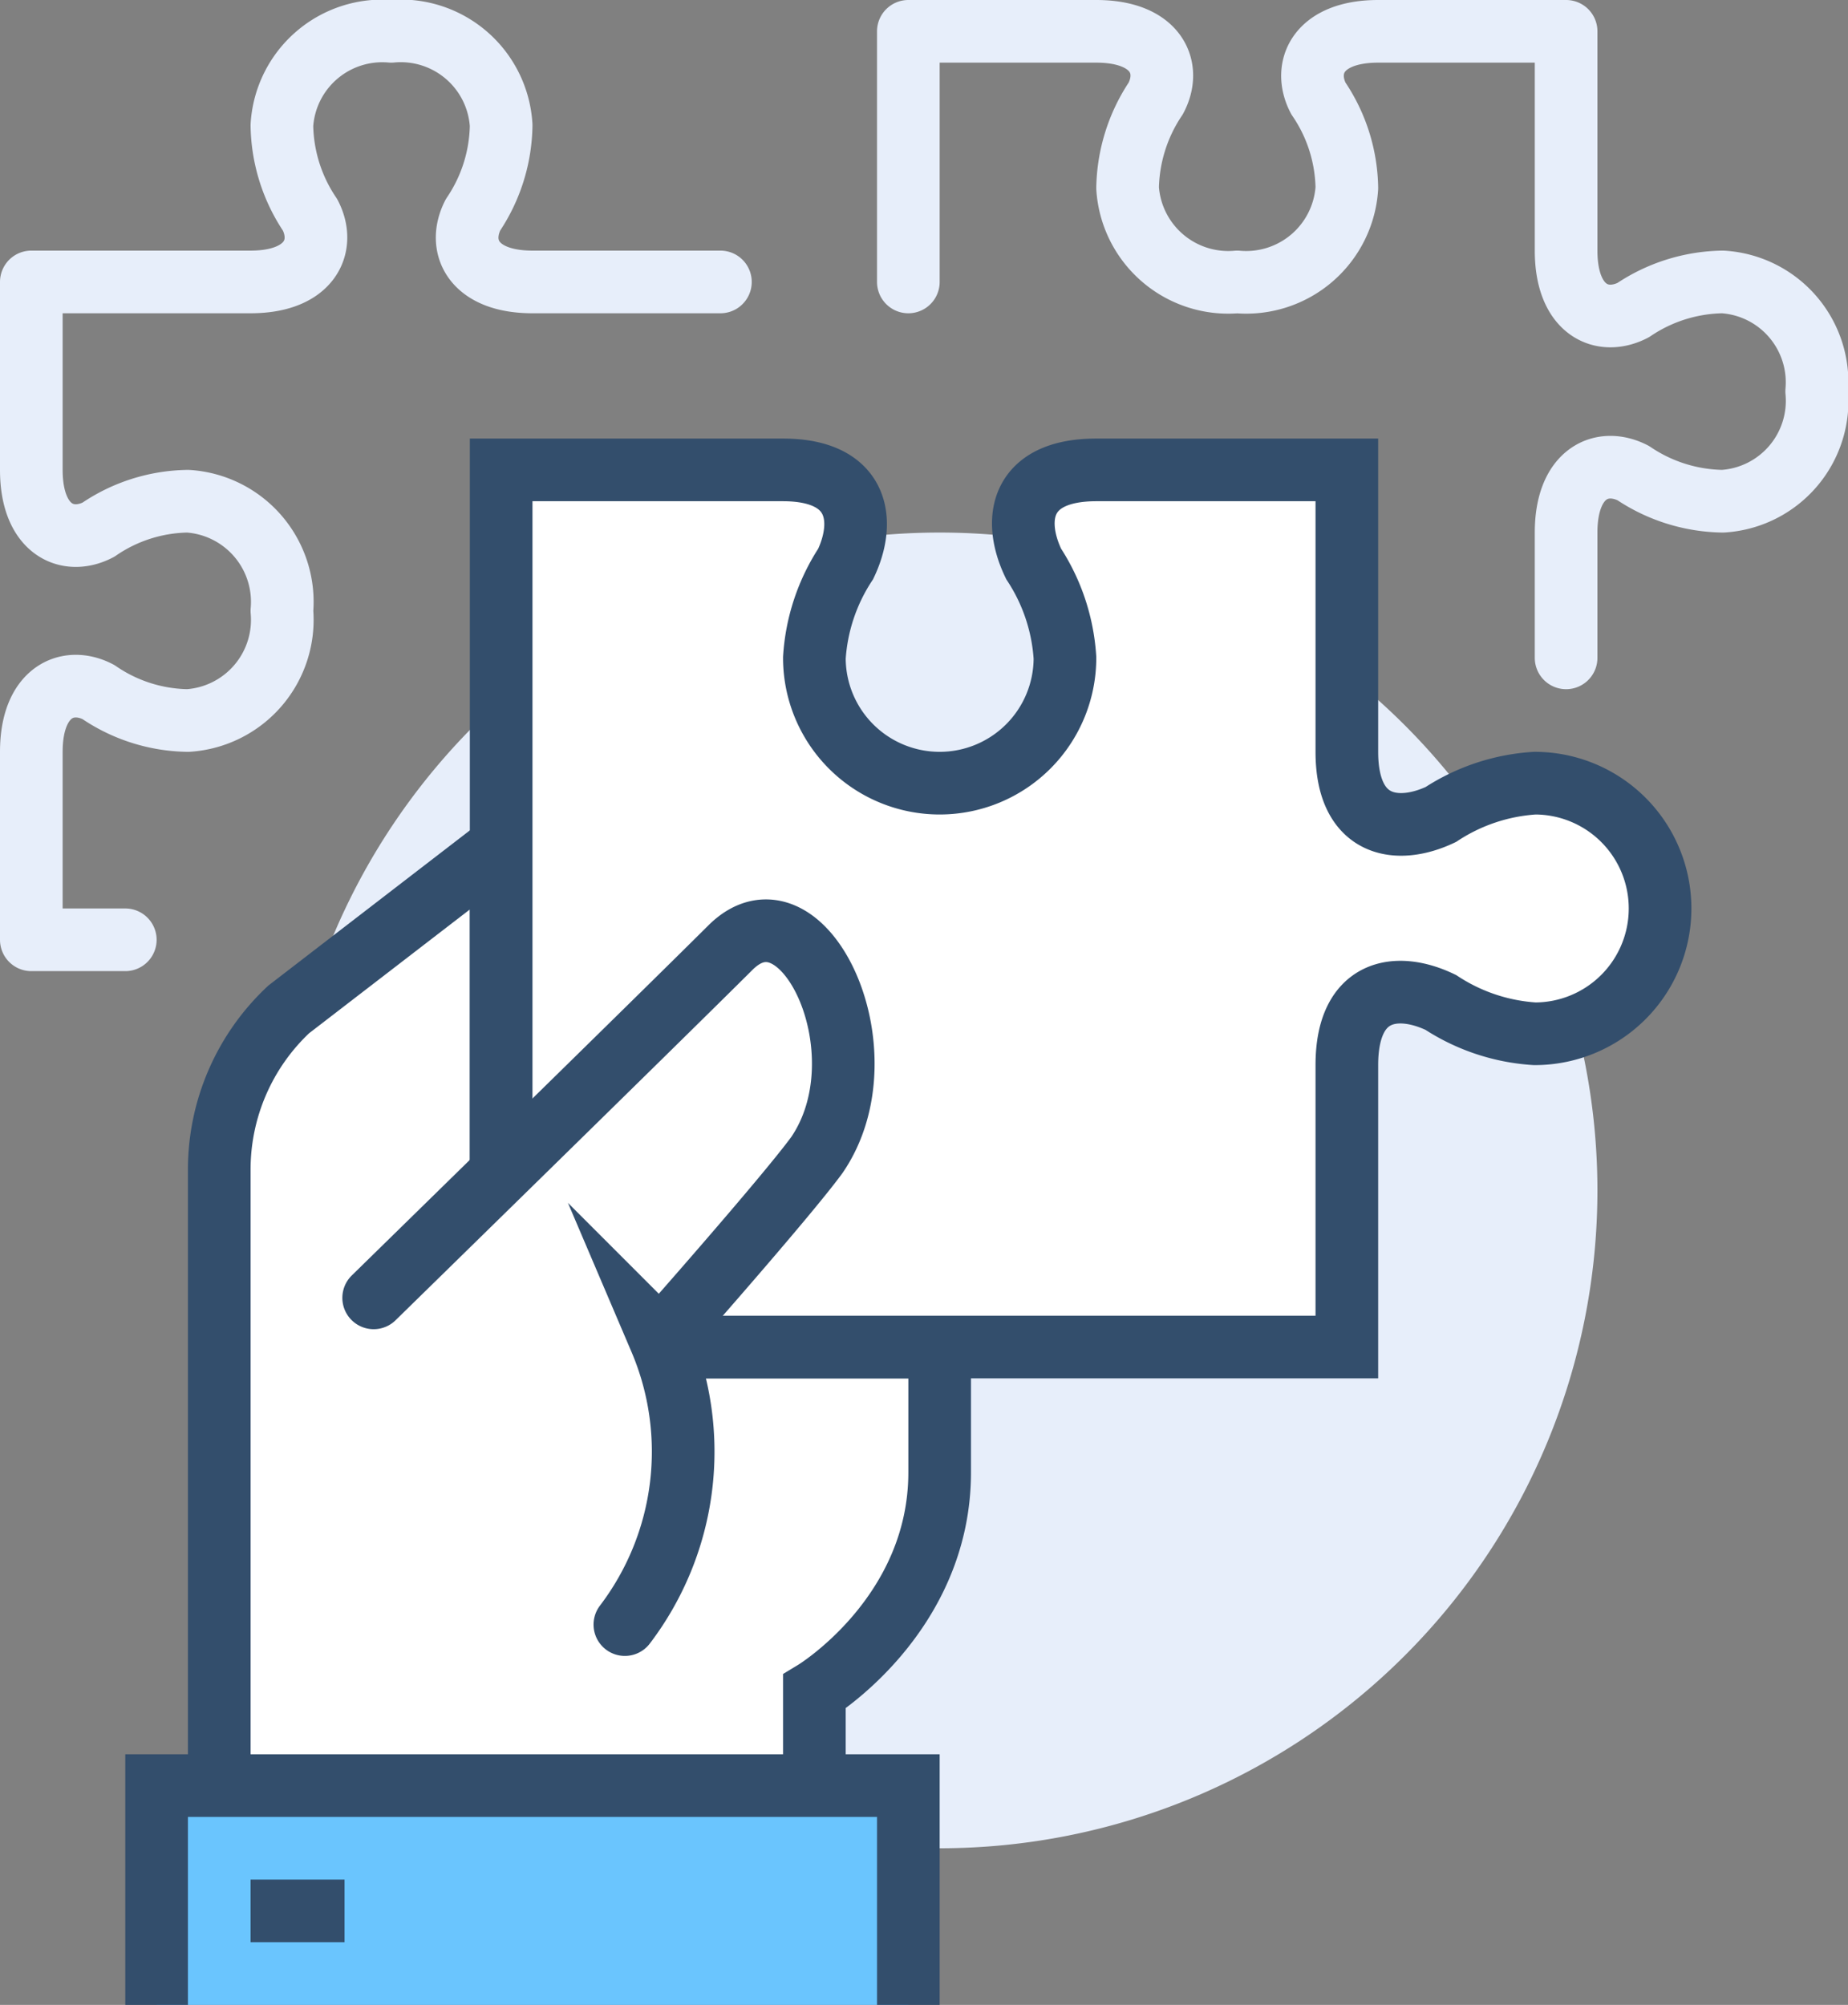 <svg xmlns="http://www.w3.org/2000/svg" viewBox="0 0 59 64"><rect x="0" y="0" width="59" height="64" fill="#808080" stroke="none"/><defs><style>.cls-1{fill:#e7eefa;}.cls-2,.cls-5{fill:#fff;}.cls-2,.cls-4,.cls-6{stroke:#334e6c;stroke-miterlimit:10;}.cls-2,.cls-4,.cls-6,.cls-7{stroke-width:2px;}.cls-3{fill:#6ac5fe;}.cls-4,.cls-6,.cls-7{fill:none;}.cls-6,.cls-7{stroke-linecap:round;}.cls-7{stroke:#e7eefa;stroke-linejoin:round;}</style></defs><g id="Layer_2" data-name="Layer 2"><g id="icons"><path class="cls-1" d="M9,38A21,21,0,1,1,30,59,21,21,0,0,1,9,38"/><path class="cls-2" d="M16,43V27L9.22,32.22A7,7,0,0,0,7,37.35V58H26V54s4-2.42,4-7V43Z"/><rect class="cls-3" x="5" y="57" width="24" height="7"/><polyline class="cls-4" points="5 64 5 57 29 57 29 64"/><line class="cls-4" x1="8" y1="61" x2="11" y2="61"/><path class="cls-2" d="M25,15c2.42,0,2.66,1.61,2,3a6.17,6.17,0,0,0-1,3,4,4,0,0,0,8,0,6.17,6.17,0,0,0-1-3c-.68-1.41-.44-3,2-3h8v9c0,2.42,1.61,2.66,3,2a6.17,6.17,0,0,1,3-1,4,4,0,0,1,0,8,6.17,6.17,0,0,1-3-1c-1.41-.68-3-.44-3,2v9H16V15Z"/><path class="cls-5" d="M23.32,30.25C21,32.56,11.93,41.43,11.93,41.43l8,10.43a9.12,9.12,0,0,0,1.13-9.1s4-4.52,5-5.89C28.28,33.6,25.64,27.93,23.32,30.25Z"/><path class="cls-6" d="M11.93,41.43S21,32.56,23.32,30.25s5,3.35,2.76,6.62c-1,1.37-5,5.89-5,5.89a9.12,9.12,0,0,1-1.13,9.1"/><path class="cls-7" d="M4,30H1V24c0-1.92,1.16-2.42,2.14-1.91A5.16,5.16,0,0,0,6,23a3.22,3.22,0,0,0,3-3.5A3.22,3.22,0,0,0,6,16a5.16,5.16,0,0,0-2.86.91C2.16,17.42,1,16.92,1,15V9H8c1.91,0,2.41-1.16,1.9-2.14A5.24,5.24,0,0,1,9,4a3.21,3.21,0,0,1,3.49-3A3.21,3.21,0,0,1,16,4a5.24,5.24,0,0,1-.9,2.86c-.51,1,0,2.14,1.9,2.14h6"/><path class="cls-7" d="M29,9V1h6c1.92,0,2.42,1.16,1.9,2.14A5.3,5.3,0,0,0,36,6a3.22,3.22,0,0,0,3.5,3A3.22,3.22,0,0,0,43,6a5.21,5.21,0,0,0-.91-2.86C41.58,2.16,42.08,1,44,1h6V8c0,1.91,1.15,2.41,2.14,1.9A5.24,5.24,0,0,1,55,9a3.21,3.21,0,0,1,3,3.49A3.21,3.21,0,0,1,55,16a5.24,5.24,0,0,1-2.86-.9c-1-.51-2.14,0-2.14,1.9v4"/></g></g></svg>